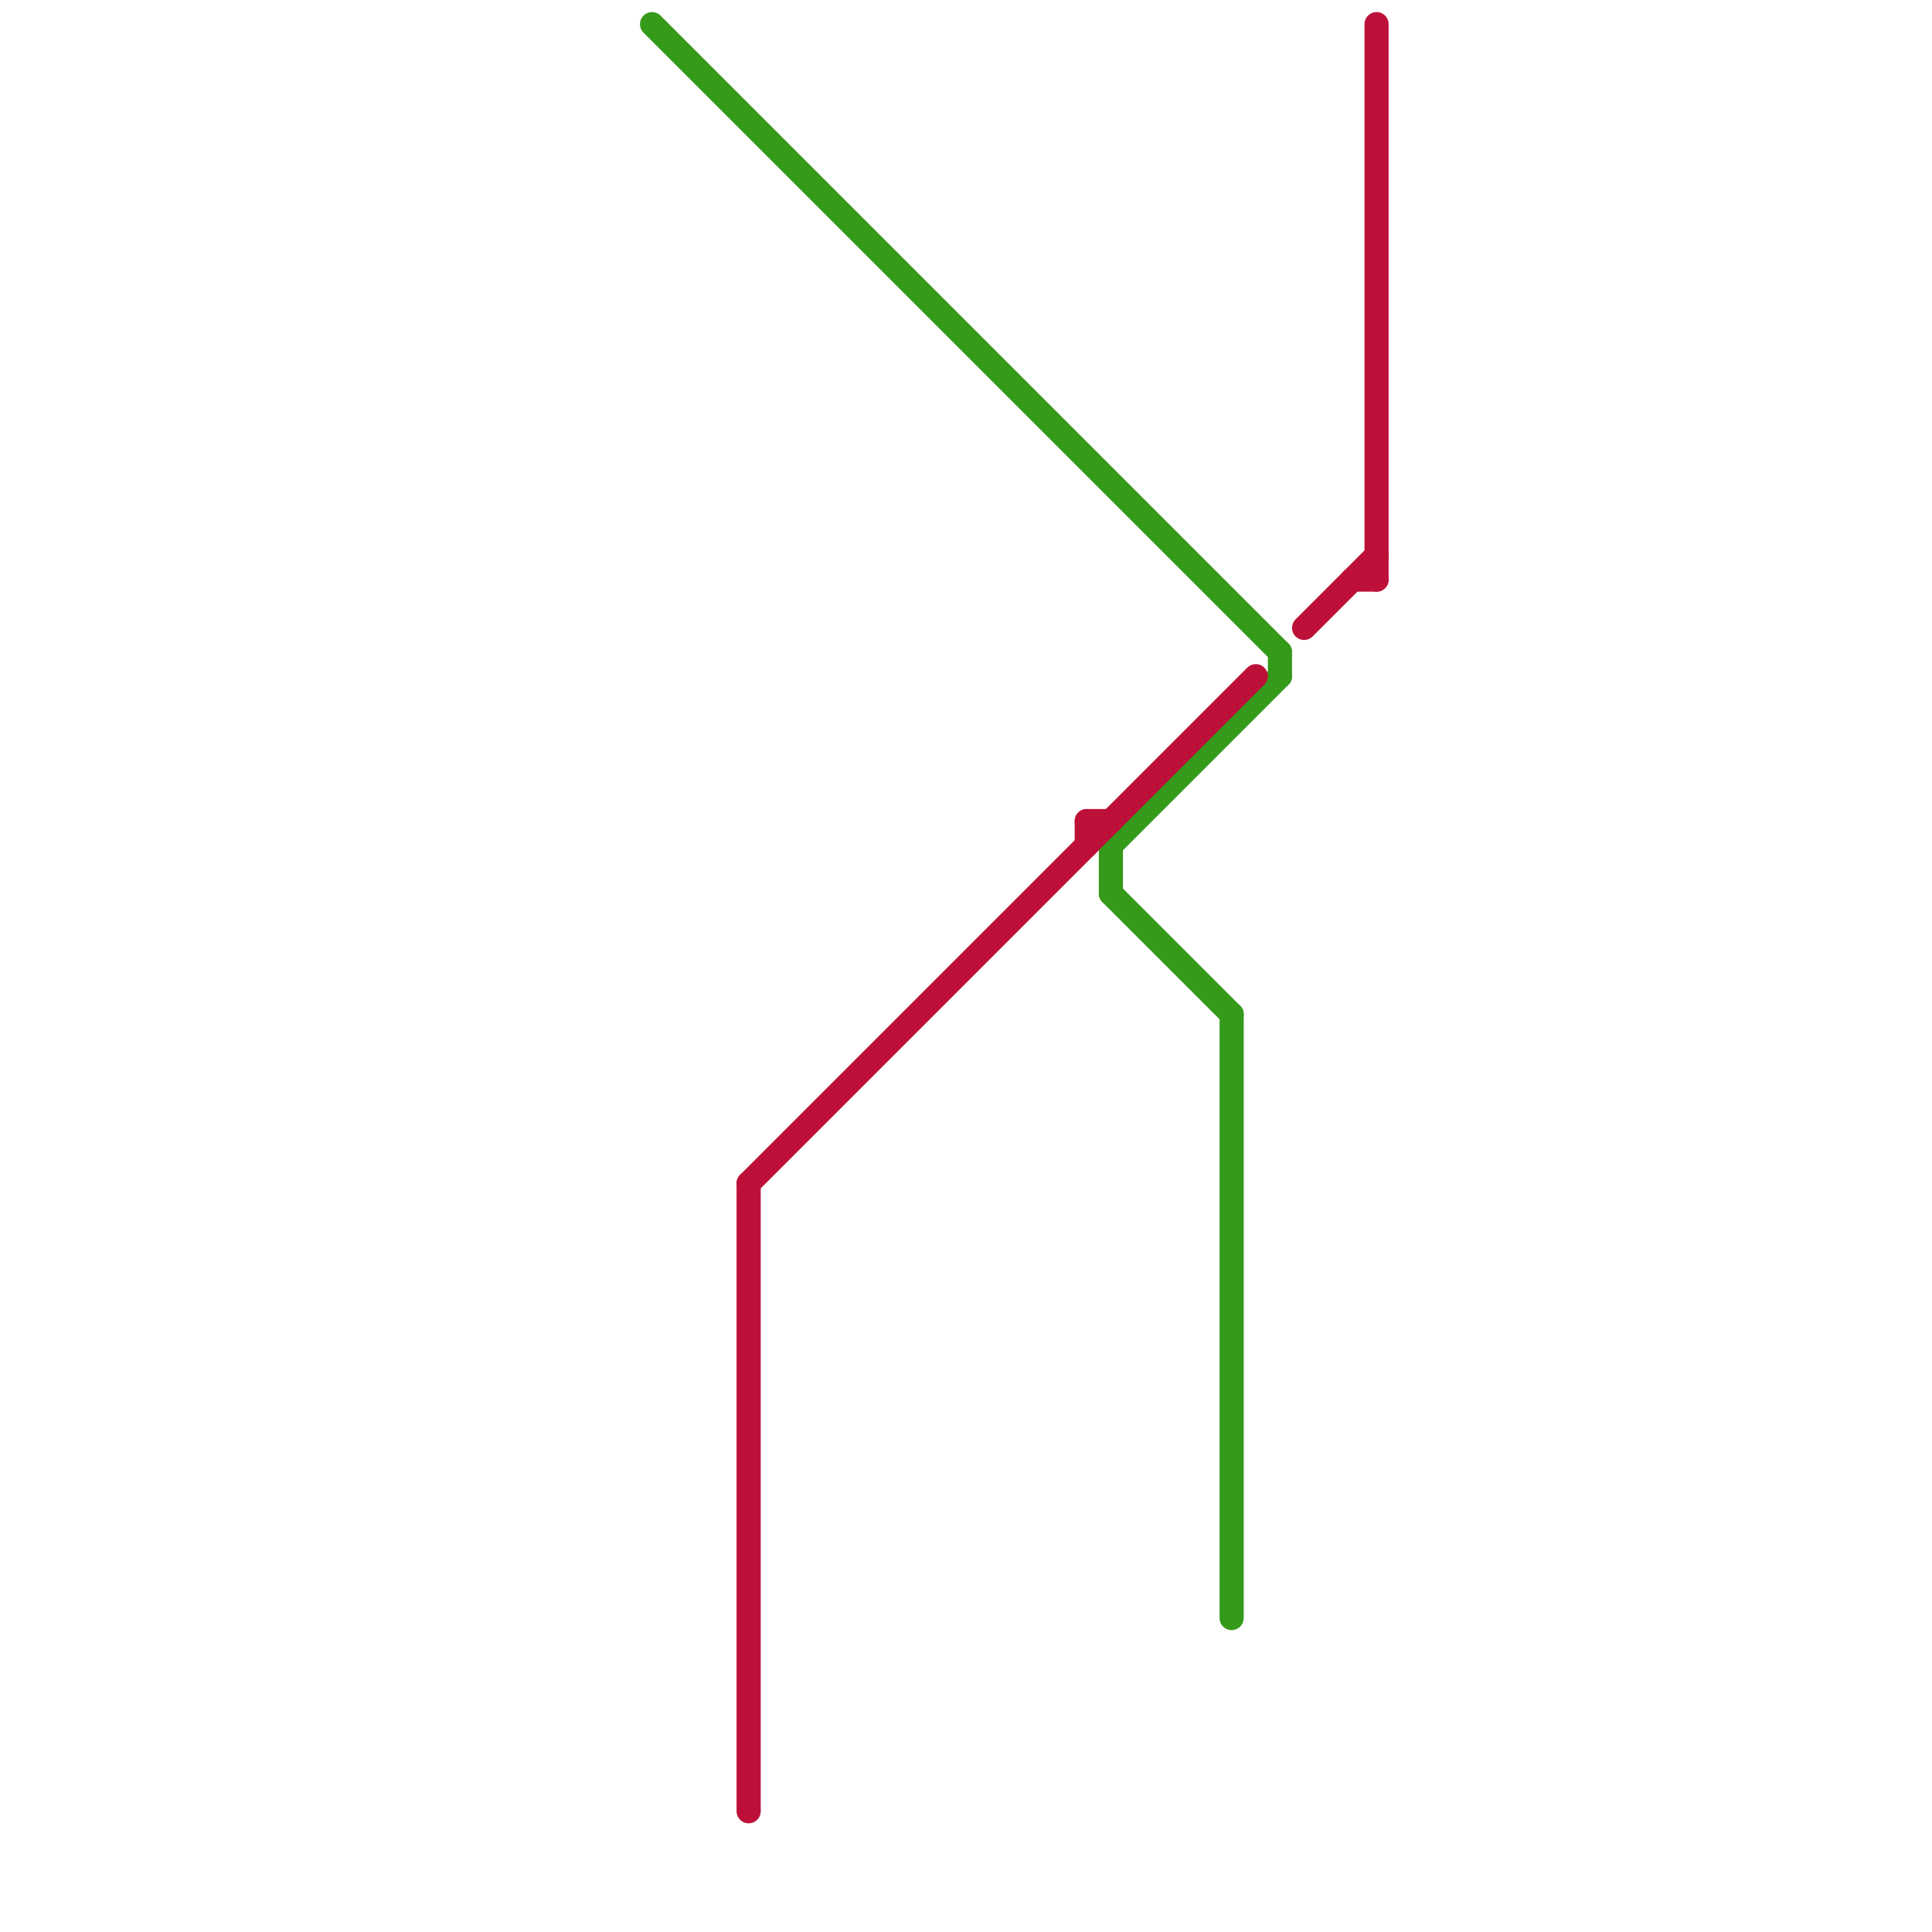 
<svg version="1.1" xmlns="http://www.w3.org/2000/svg" viewBox="0 0 80 80">
<style>text { font: 1px Helvetica; font-weight: 600; white-space: pre; dominant-baseline: central; } line { stroke-width: 1; fill: none; stroke-linecap: round; stroke-linejoin: round; } .c0 { stroke: #35991a } .c1 { stroke: #bd1038 }</style><defs><g id="wm-xf"><circle r="1.2" fill="#000"/><circle r="0.9" fill="#fff"/><circle r="0.6" fill="#000"/><circle r="0.3" fill="#fff"/></g><g id="wm"><circle r="0.6" fill="#000"/><circle r="0.3" fill="#fff"/></g></defs><line class="c0" x1="53" y1="27" x2="53" y2="28"/><line class="c0" x1="46" y1="35" x2="46" y2="37"/><line class="c0" x1="46" y1="37" x2="51" y2="42"/><line class="c0" x1="27" y1="1" x2="53" y2="27"/><line class="c0" x1="51" y1="42" x2="51" y2="67"/><line class="c0" x1="46" y1="35" x2="53" y2="28"/><line class="c1" x1="56" y1="24" x2="57" y2="24"/><line class="c1" x1="57" y1="1" x2="57" y2="24"/><line class="c1" x1="31" y1="49" x2="31" y2="75"/><line class="c1" x1="45" y1="34" x2="45" y2="35"/><line class="c1" x1="54" y1="26" x2="57" y2="23"/><line class="c1" x1="45" y1="34" x2="46" y2="34"/><line class="c1" x1="31" y1="49" x2="52" y2="28"/>
</svg>
